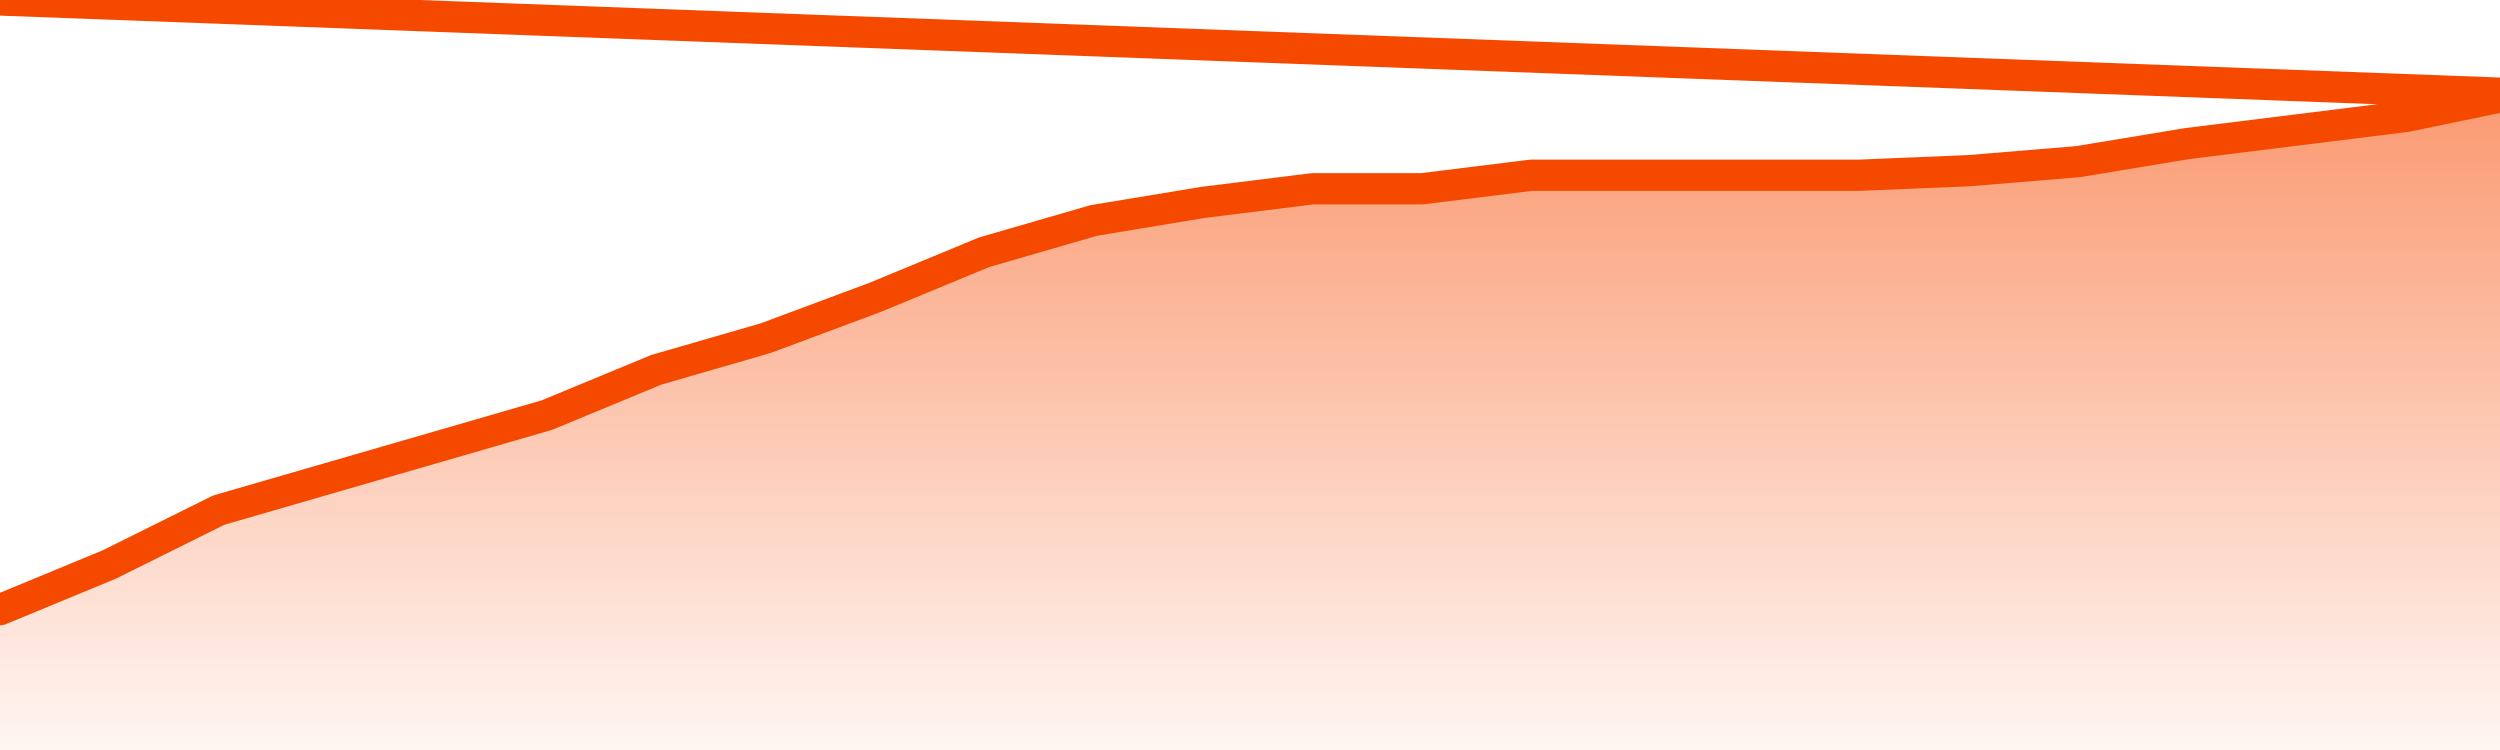       <svg
        version="1.1"
        xmlns="http://www.w3.org/2000/svg"
        width="80"
        height="24"
        viewBox="0 0 80 24">
        <defs>
          <linearGradient x1=".5" x2=".5" y2="1" id="gradient">
            <stop offset="0" stop-color="#F64900"/>
            <stop offset="1" stop-color="#f64900" stop-opacity="0"/>
          </linearGradient>
        </defs>
        <path
          fill="url(#gradient)"
          fill-opacity="0.56"
          stroke="none"
          d="M 0,26 0.0,19.51 3.5,18.062 7.0,16.324 10.5,15.31 14.0,14.297 17.5,13.283 21.0,11.834 24.5,10.821 28.0,9.517 31.5,8.069 35.0,7.055 38.5,6.476 42.0,6.041 45.5,6.041 49.0,5.607 52.5,5.607 56.0,5.607 59.5,5.607 63.0,5.462 66.5,5.172 70.0,4.593 73.5,4.159 77.0,3.724 80.5,3.0 82,26 Z"
        />
        <path
          fill="none"
          stroke="#F64900"
          stroke-width="1"
          stroke-linejoin="round"
          stroke-linecap="round"
          d="M 0.0,19.51 3.5,18.062 7.0,16.324 10.5,15.31 14.0,14.297 17.5,13.283 21.0,11.834 24.5,10.821 28.0,9.517 31.5,8.069 35.0,7.055 38.5,6.476 42.0,6.041 45.5,6.041 49.0,5.607 52.5,5.607 56.0,5.607 59.5,5.607 63.0,5.462 66.5,5.172 70.0,4.593 73.5,4.159 77.0,3.724 80.5,3.0.join(' ') }"
        />
      </svg>
